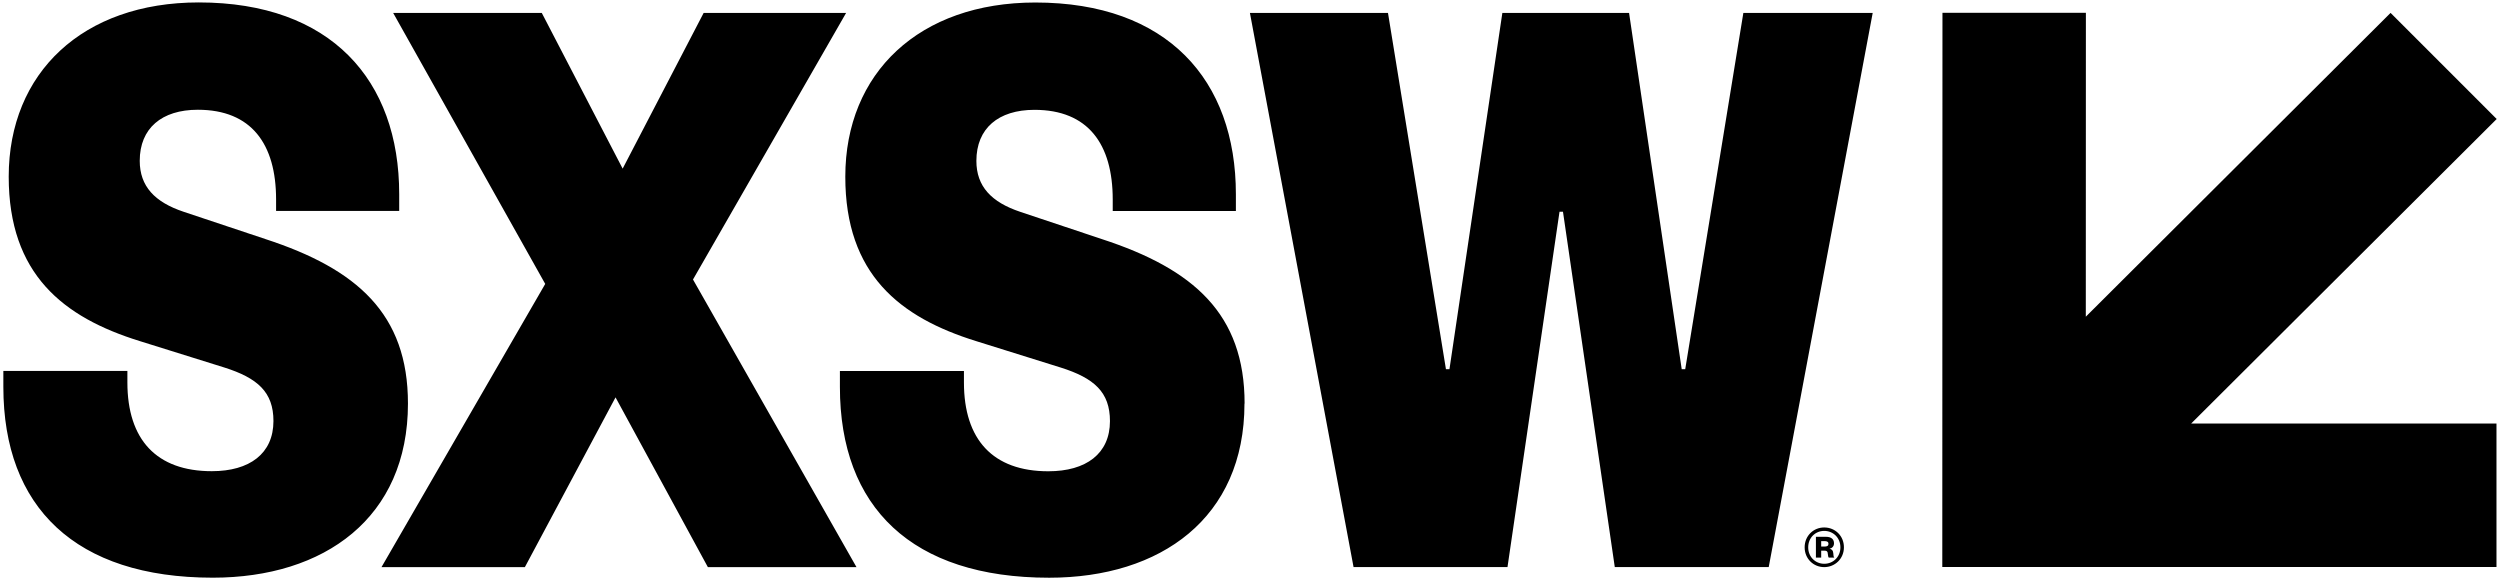 <svg class="sxsw-logo" height="138" viewBox="0 0 597 138" width="597" xmlns="http://www.w3.org/2000/svg"><path d="M97.42 96.36c0 27.31-19.96 41.59-46.63 41.59C18.02 137.94.8 121.14.8 92.37v-3.79h29.62v2.74c0 13.65 6.93 21.2 20.16 21.2 9.03 0 14.71-4.2 14.72-11.97 0-6.93-3.79-10.28-11.76-12.8l-20.17-6.3C15.09 75.78 2.08 65.48 2.08 42.17 2.09 17.38 19.74.58 47.46.58c31.51 0 47.88 18.49 47.87 45.79v4h-29.4v-2.73c0-13.24-5.88-21.43-18.69-21.43-8.62 0-13.87 4.42-13.87 12.19 0 6.08 3.57 9.87 10.5 12.18l19.54 6.52c21.84 7.13 34.02 17.85 34.01 39.27m68.07-29.62 39.04 68.68h-35.49l-22.05-40.54-21.65 40.54H91.1l39.1-67.63L93.89 3.09h35.49l19.31 37.18 19.34-37.18h34.02l-36.56 63.65v.01Zm131.69 29.62c0 27.31-19.97 41.59-46.64 41.59-32.77 0-49.98-16.8-49.97-45.57V88.6h29.62v2.74c0 13.65 6.92 21.2 20.15 21.2 9.04 0 14.71-4.2 14.72-11.97 0-6.93-3.77-10.28-11.76-12.8l-20.16-6.3c-18.27-5.67-31.29-15.97-31.28-39.28C201.86 17.4 219.52.6 247.24.6c31.51 0 47.89 18.49 47.89 45.79v4h-29.41v-2.73c0-13.24-5.87-21.43-18.69-21.43-8.62 0-13.87 4.42-13.87 12.19 0 6.08 3.57 9.87 10.51 12.18l19.52 6.52c21.84 7.13 34.03 17.85 34.02 39.27m119.11-93.3h30.88l-24.83 132.33h-36.76l-12.37-84.85h-.83l-12.42 84.85h-36.76L298.48 3.09h32.97l13.84 85.07h.84l12.63-85.07h30.26l12.57 85.07h.84l13.88-85.07h.01Zm19.3 122.87c-2.56 0-4.67 1.99-4.67 4.74 0 2.74 2.11 4.73 4.67 4.73s4.71-1.99 4.71-4.73c0-2.75-2.11-4.74-4.71-4.74Zm0 8.67c-2.11 0-3.83-1.65-3.82-3.92 0-2.31 1.71-3.93 3.83-3.93s3.86 1.63 3.86 3.93c0 2.27-1.71 3.92-3.86 3.92h-.01Zm2.15-2.61c-.05-.6-.36-.88-.9-.99.63-.1 1.09-.57 1.09-1.29 0-.95-.64-1.55-1.91-1.55h-2.41v4.96h1.26v-1.65h.81c.52 0 .75.18.77.75.05.54.11.77.23.91h1.33c-.18-.18-.22-.41-.26-1.13l-.01-.01Zm-2.04-1.5h-.83v-1.3h.83c.59 0 .91.2.91.65s-.31.65-.91.65Zm160.48-102.1-72.96 72.72h72.91v34.26H463.82l.04-132.34h34.25l-.02 72.57 72.78-72.55 25.34 25.34Z"></path></svg>